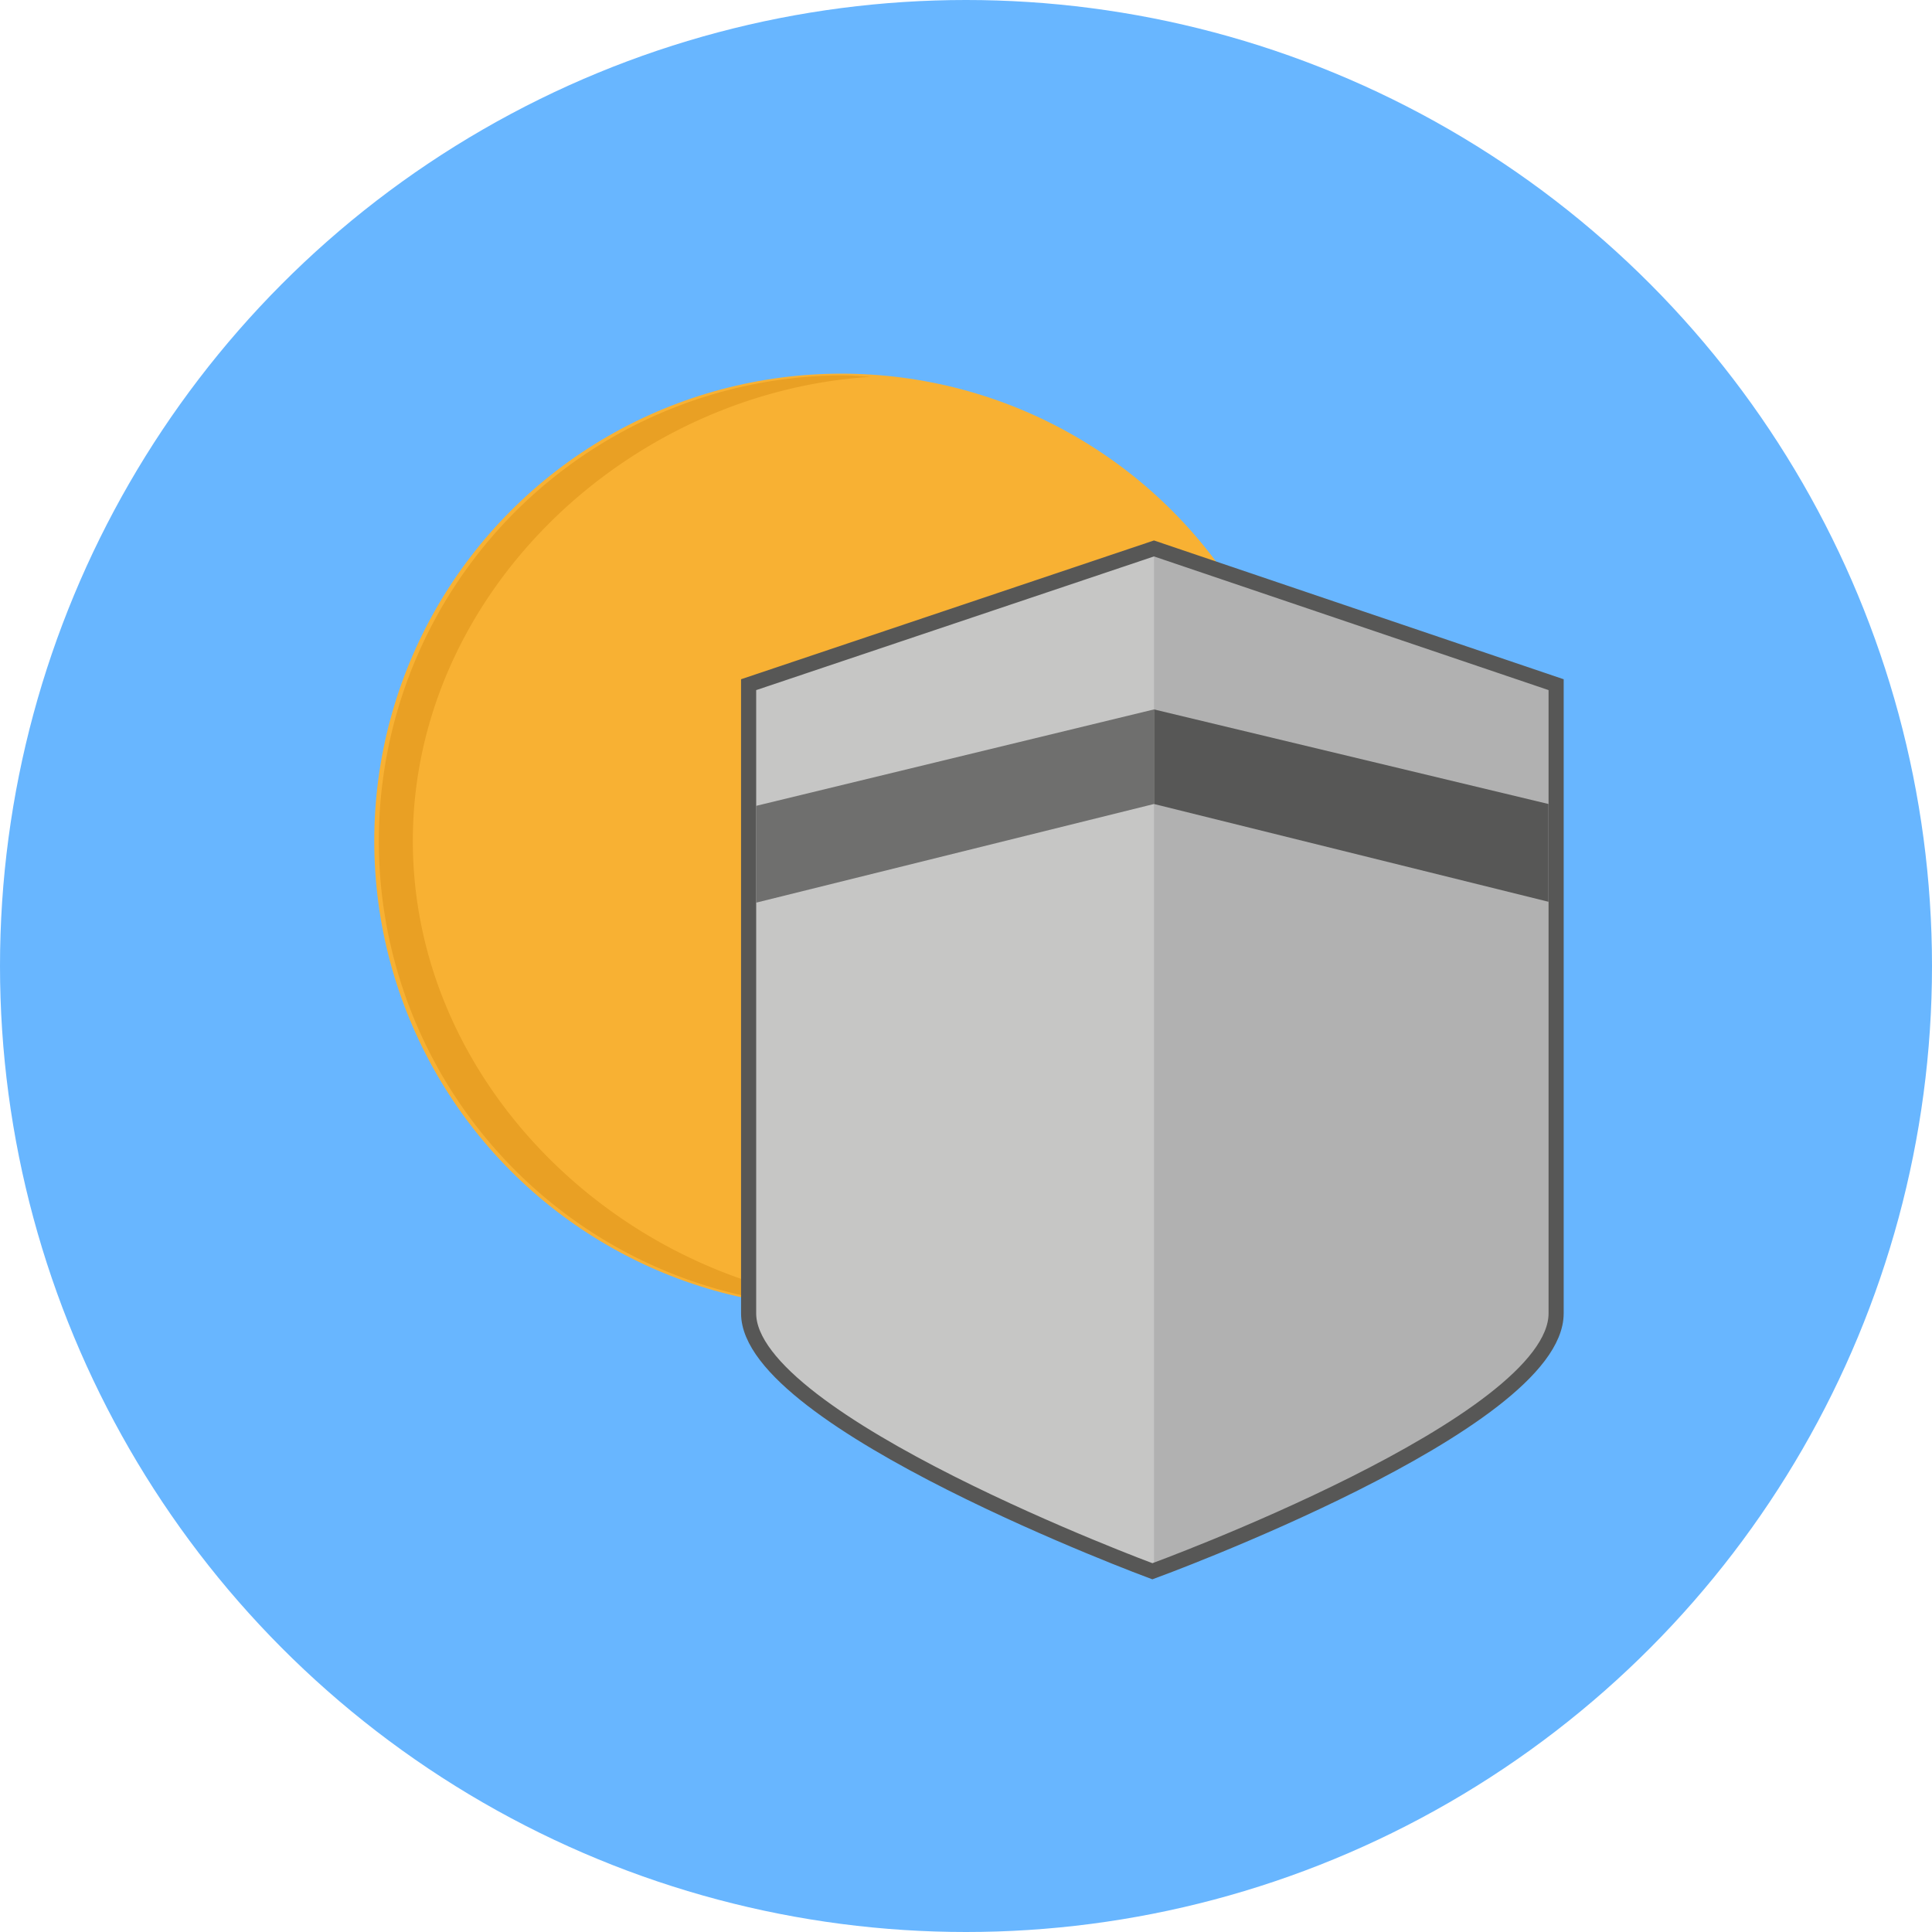 <svg id="Layer_1" data-name="Layer 1" xmlns="http://www.w3.org/2000/svg" viewBox="0 0 678.58 678.58"><defs><style>.cls-1{fill:#68b6ff;}.cls-2{fill:#f8b133;}.cls-3{fill:#c57900;opacity:0.3;}.cls-4{fill:#c6c6c5;}.cls-5{fill:#b1b1b1;}.cls-6{fill:#575756;}.cls-7{fill:none;stroke:#575756;stroke-miterlimit:10;stroke-width:5.31px;}.cls-8{fill:#6f6f6e;}</style></defs><title>Sun Safe Icon</title><circle id="Blue_Circle" data-name="Blue Circle" class="cls-1" cx="339.29" cy="339.29" r="339.29"/><circle class="cls-2" cx="295.56" cy="295.35" r="164.11"/><path class="cls-3" d="M145,295.35c0-86.81,75.41-157.62,160.84-163-3.48-.22-6.94-.53-10.48-.53a163.58,163.58,0,0,0,0,327.15c3.54,0,7-.3,10.48-.52C220.36,453,145,382.15,145,295.35Z"/><path class="cls-4" d="M546.56,461.29c0,38.86-141.81,90.59-141.81,90.59s-141.81-52.5-141.81-90.59V240.48l142.37-47.85,141.25,47.85Z"/><path class="cls-5" d="M405.87,192.63l-.55.19V551.88s141.81-51.73,141.81-90.59V240.48Z"/><polygon class="cls-6" points="543.87 282.39 405.32 249.17 405.32 282.39 543.87 316.73 543.87 282.39"/><path class="cls-7" d="M546.56,461.29c0,38.86-141.81,90.59-141.81,90.59s-141.81-52.5-141.81-90.59V240.48l142.37-47.85,141.25,47.85Z"/><polygon class="cls-8" points="265.58 283.04 405.32 249.17 405.32 282.39 265.58 317.04 265.58 283.04"/></svg>